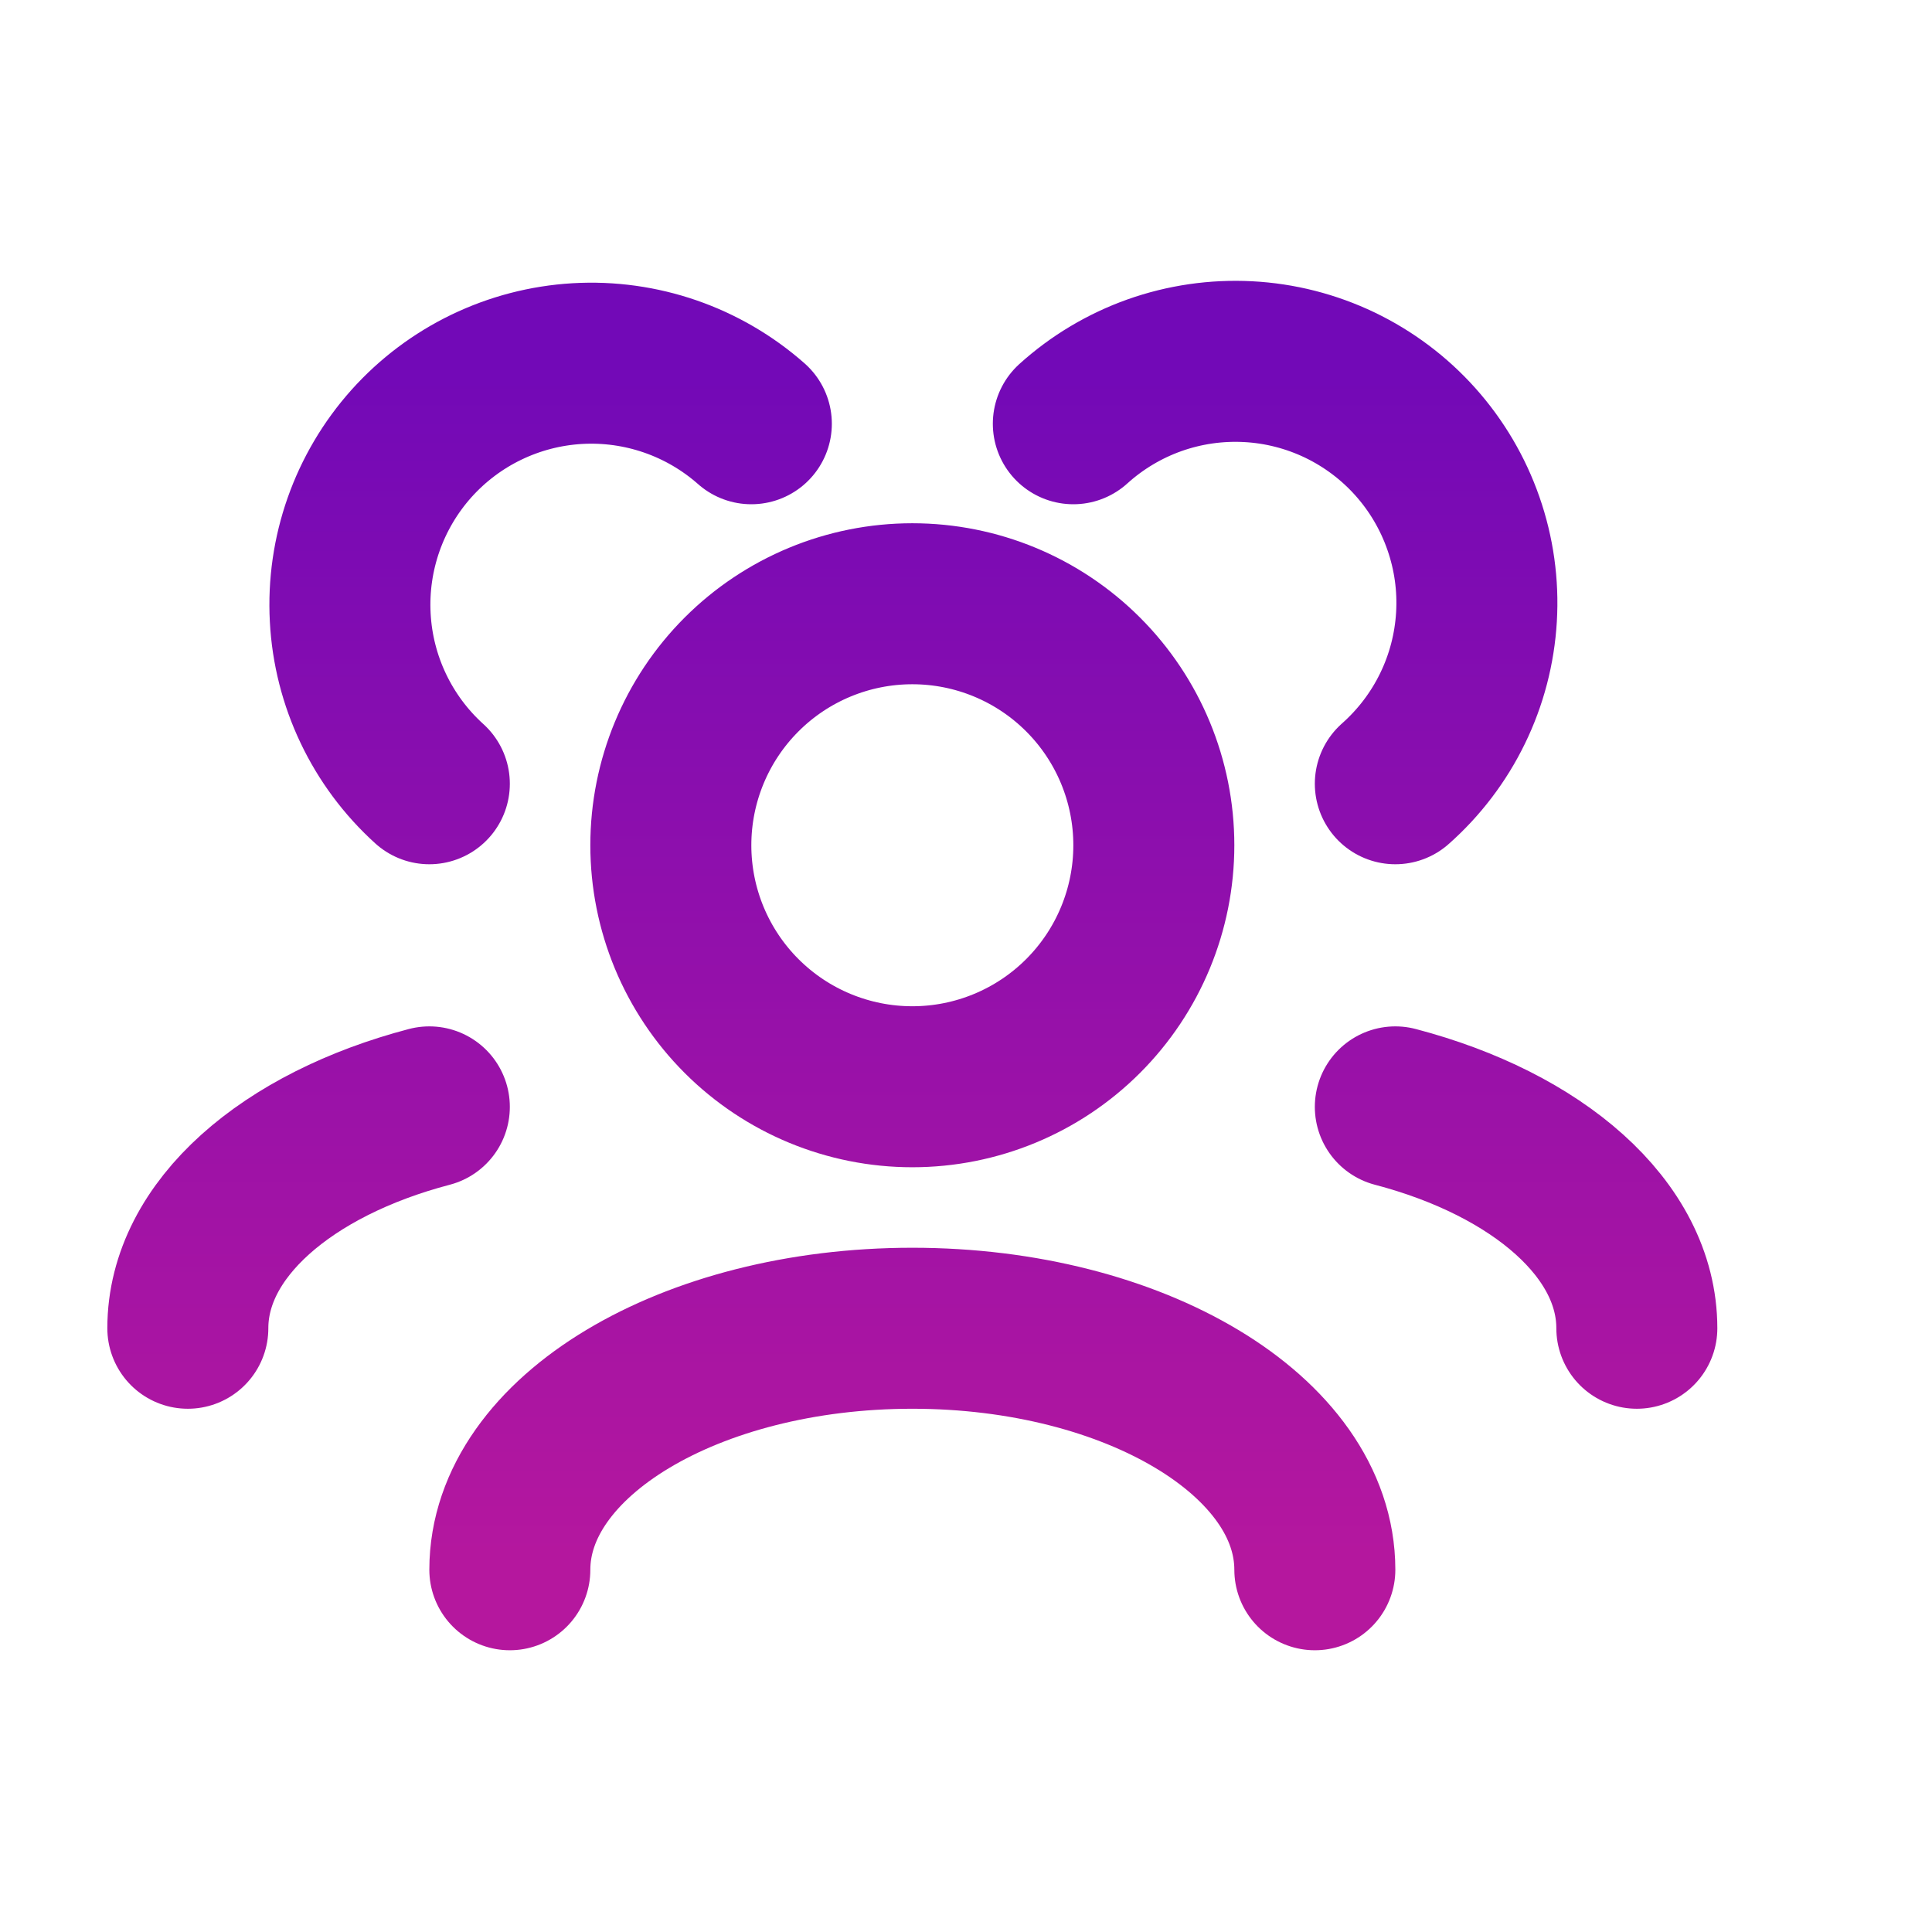 <svg width="36" height="36" viewBox="0 0 36 36" fill="none" xmlns="http://www.w3.org/2000/svg">
<path d="M24.5 29.25C24.5 26.765 21.142 24.75 17 24.75C12.858 24.75 9.5 26.765 9.5 29.25M30.5 24.75C30.5 22.905 28.649 21.32 26 20.625M3.5 24.75C3.5 22.905 5.351 21.32 8 20.625M26 14.604C26.444 14.211 26.807 13.734 27.066 13.201C27.326 12.668 27.477 12.088 27.512 11.496C27.547 10.904 27.464 10.311 27.268 9.751C27.073 9.191 26.769 8.675 26.373 8.232C25.978 7.79 25.499 7.431 24.964 7.174C24.429 6.918 23.849 6.77 23.257 6.739C22.664 6.708 22.072 6.794 21.513 6.992C20.954 7.191 20.44 7.498 20 7.896M8 14.604C7.118 13.806 6.588 12.692 6.526 11.505C6.463 10.317 6.873 9.154 7.665 8.267C8.458 7.381 9.569 6.845 10.756 6.775C11.943 6.706 13.109 7.109 14 7.896M17 20.25C15.806 20.25 14.662 19.776 13.818 18.932C12.974 18.088 12.5 16.944 12.5 15.75C12.5 14.556 12.974 13.412 13.818 12.568C14.662 11.724 15.806 11.25 17 11.25C18.194 11.25 19.338 11.724 20.182 12.568C21.026 13.412 21.5 14.556 21.5 15.75C21.5 16.944 21.026 18.088 20.182 18.932C19.338 19.776 18.194 20.25 17 20.25Z" stroke="url(#paint0_linear_193_63)" stroke-width="3" stroke-linecap="round" stroke-linejoin="round"/>
<defs>
<linearGradient id="paint0_linear_193_63" x1="17" y1="6.733" x2="17" y2="29.25" gradientUnits="userSpaceOnUse">
<stop stop-color="#7209B7"/>
<stop offset="1" stop-color="#B5179E"/>
</linearGradient>
</defs>
</svg>
